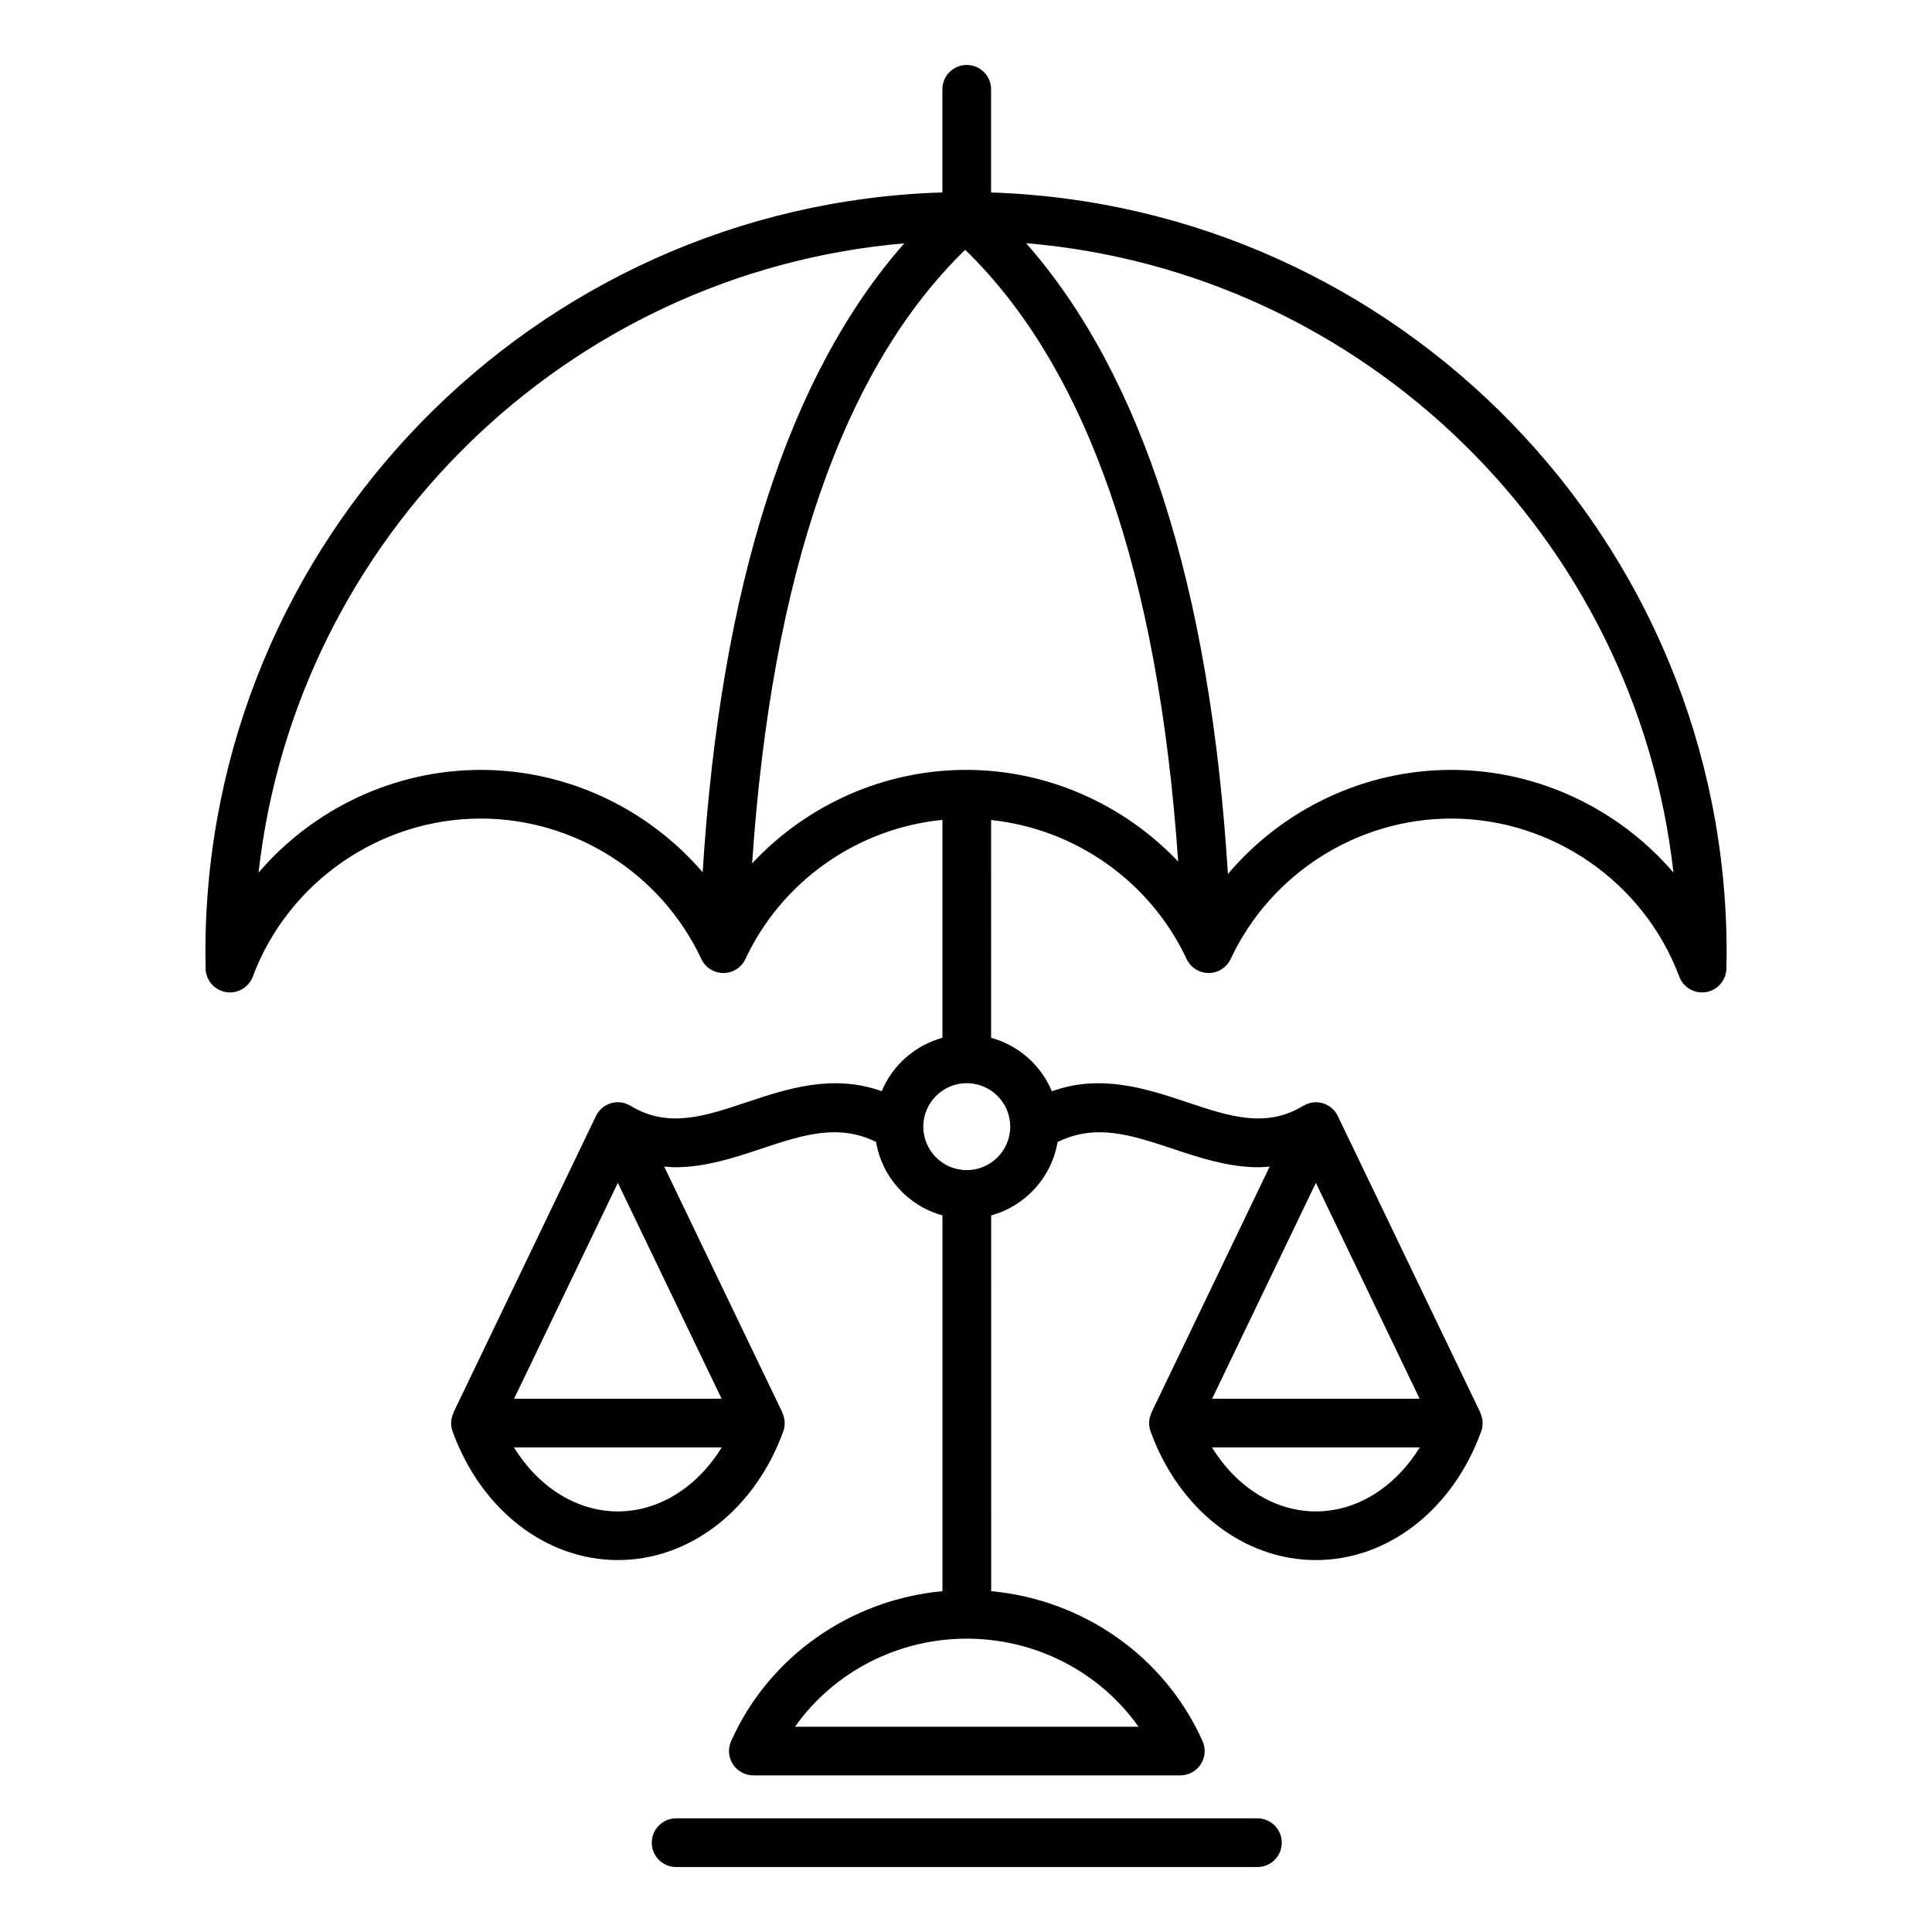 <?xml version="1.0" encoding="UTF-8"?>
<!-- Uploaded to: SVG Repo, www.svgrepo.com, Generator: SVG Repo Mixer Tools -->
<svg fill="#000000" width="800px" height="800px" version="1.1" viewBox="144 144 512 512" xmlns="http://www.w3.org/2000/svg">
 <g fill-rule="evenodd">
  <path d="m477.22 625.88h-154.04c-3.562 0-6.453 2.891-6.453 6.453s2.887 6.453 6.453 6.453h154.05c3.562 0 6.453-2.891 6.453-6.453s-2.898-6.453-6.461-6.453z"/>
  <path d="m406.65 195.01v-27.344c0-3.562-2.891-6.453-6.453-6.453s-6.453 2.887-6.453 6.453v27.332c-108.25 3.324-195.31 92.359-195.31 201.4 0 1.434 0.027 2.859 0.059 4.281 0.062 3.098 2.312 5.711 5.363 6.231 3.035 0.531 6.047-1.191 7.133-4.098 9.379-25.047 33.66-41.883 60.414-41.883 24.934 0 47.879 14.605 58.453 37.207 1.066 2.273 3.336 3.723 5.848 3.723 2.508 0 4.785-1.449 5.848-3.723 9.684-20.699 29.742-34.652 52.203-36.863v57.75c-7.285 2-13.219 7.273-16.094 14.152-13.02-4.644-25.031-0.66-35.855 2.949-11.168 3.731-20.812 6.949-30.699 0.922l-0.004 0.012c-0.992-0.605-2.144-0.957-3.352-0.957-2.481 0-4.738 1.418-5.816 3.656l-37.754 78.559 0.035 0.016c-0.738 1.547-0.883 3.328-0.289 4.969 7.496 20.734 24.695 34.133 43.828 34.133 19.125 0 36.328-13.398 43.828-34.133 0.594-1.645 0.457-3.422-0.289-4.969l0.035-0.016-31.316-65.164c0.973 0.074 1.941 0.18 2.902 0.18 8.125 0 15.84-2.578 22.996-4.965 10.82-3.609 20.289-6.664 30.25-1.746 1.586 9.406 8.543 16.984 17.605 19.469v99.586c-24.461 2.277-46.016 17.344-56.012 39.734-0.891 1.996-0.715 4.309 0.477 6.144 1.191 1.832 3.227 2.938 5.414 2.938h113.15c2.188 0 4.227-1.105 5.414-2.938 1.191-1.836 1.371-4.144 0.473-6.144-9.992-22.387-31.551-37.457-56.012-39.734l-0.004-99.578c9.055-2.488 16.008-10.051 17.602-19.438 9.996-4.969 19.469-1.906 30.309 1.711 7.164 2.394 14.871 4.965 22.996 4.965 0.961 0 1.93-0.102 2.902-0.18l-31.32 65.164 0.035 0.016c-0.746 1.547-0.883 3.328-0.289 4.969 7.496 20.734 24.695 34.133 43.82 34.133s36.328-13.398 43.82-34.133c0.598-1.645 0.457-3.422-0.289-4.969l0.035-0.016-37.754-78.559c-1.07-2.242-3.336-3.656-5.816-3.656-1.207 0-2.363 0.348-3.359 0.957l-0.004-0.012c-9.883 6.019-19.531 2.812-30.699-0.922-10.836-3.621-22.871-7.609-35.902-2.934-2.871-6.891-8.812-12.172-16.102-14.168l0.004-57.707c22.293 2.34 42.172 16.246 51.797 36.816 1.059 2.273 3.344 3.723 5.848 3.723s4.785-1.449 5.848-3.723c10.57-22.602 33.516-37.207 58.453-37.207 26.754 0 51.031 16.832 60.422 41.883 0.957 2.555 3.387 4.191 6.035 4.191 0.363 0 0.73-0.031 1.098-0.094 3.055-0.523 5.301-3.144 5.359-6.238l0.012-0.508c0.02-1.25 0.047-2.504 0.047-3.762-0.008-108.91-86.852-197.86-194.92-201.39zm-98.914 262.46 27.496 57.203h-54.992zm0 87.074c-10.895 0-21.035-6.434-27.531-16.969h55.066c-6.508 10.543-16.641 16.969-27.535 16.969zm184.98 0c-10.895 0-21.035-6.43-27.531-16.969h55.066c-6.5 10.543-16.637 16.969-27.535 16.969zm27.496-29.871h-54.988l27.496-57.203zm-248.81-166.64c-22.965 0-44.414 10.34-58.883 27.223 9.945-88.75 81.723-159.05 171.12-166.77-30.727 34.914-48.664 90.797-53.426 166.68-14.512-16.902-35.961-27.137-58.809-27.137zm174.31 253.57h-91.023c10.191-14.438 27.117-23.34 45.512-23.34s35.32 8.906 45.512 23.34zm-33.992-159.03c0 6.356-5.168 11.52-11.52 11.52s-11.52-5.168-11.52-11.52c0-6.352 5.168-11.52 11.52-11.52s11.52 5.164 11.52 11.52zm-11.723-94.543c-21.762 0-42.234 9.293-56.68 24.781 5.199-76.621 24.152-131.21 56.469-162.61 32.254 31.324 51.195 85.758 56.438 162.12-14.41-15.191-34.691-24.297-56.227-24.297zm128.6 0c-23.055 0-44.672 10.422-59.188 27.598-4.711-76.148-22.676-132.19-53.488-167.18 89.598 7.527 161.6 77.906 171.56 166.8-14.48-16.883-35.922-27.223-58.887-27.223z"/>
 </g>
</svg>
